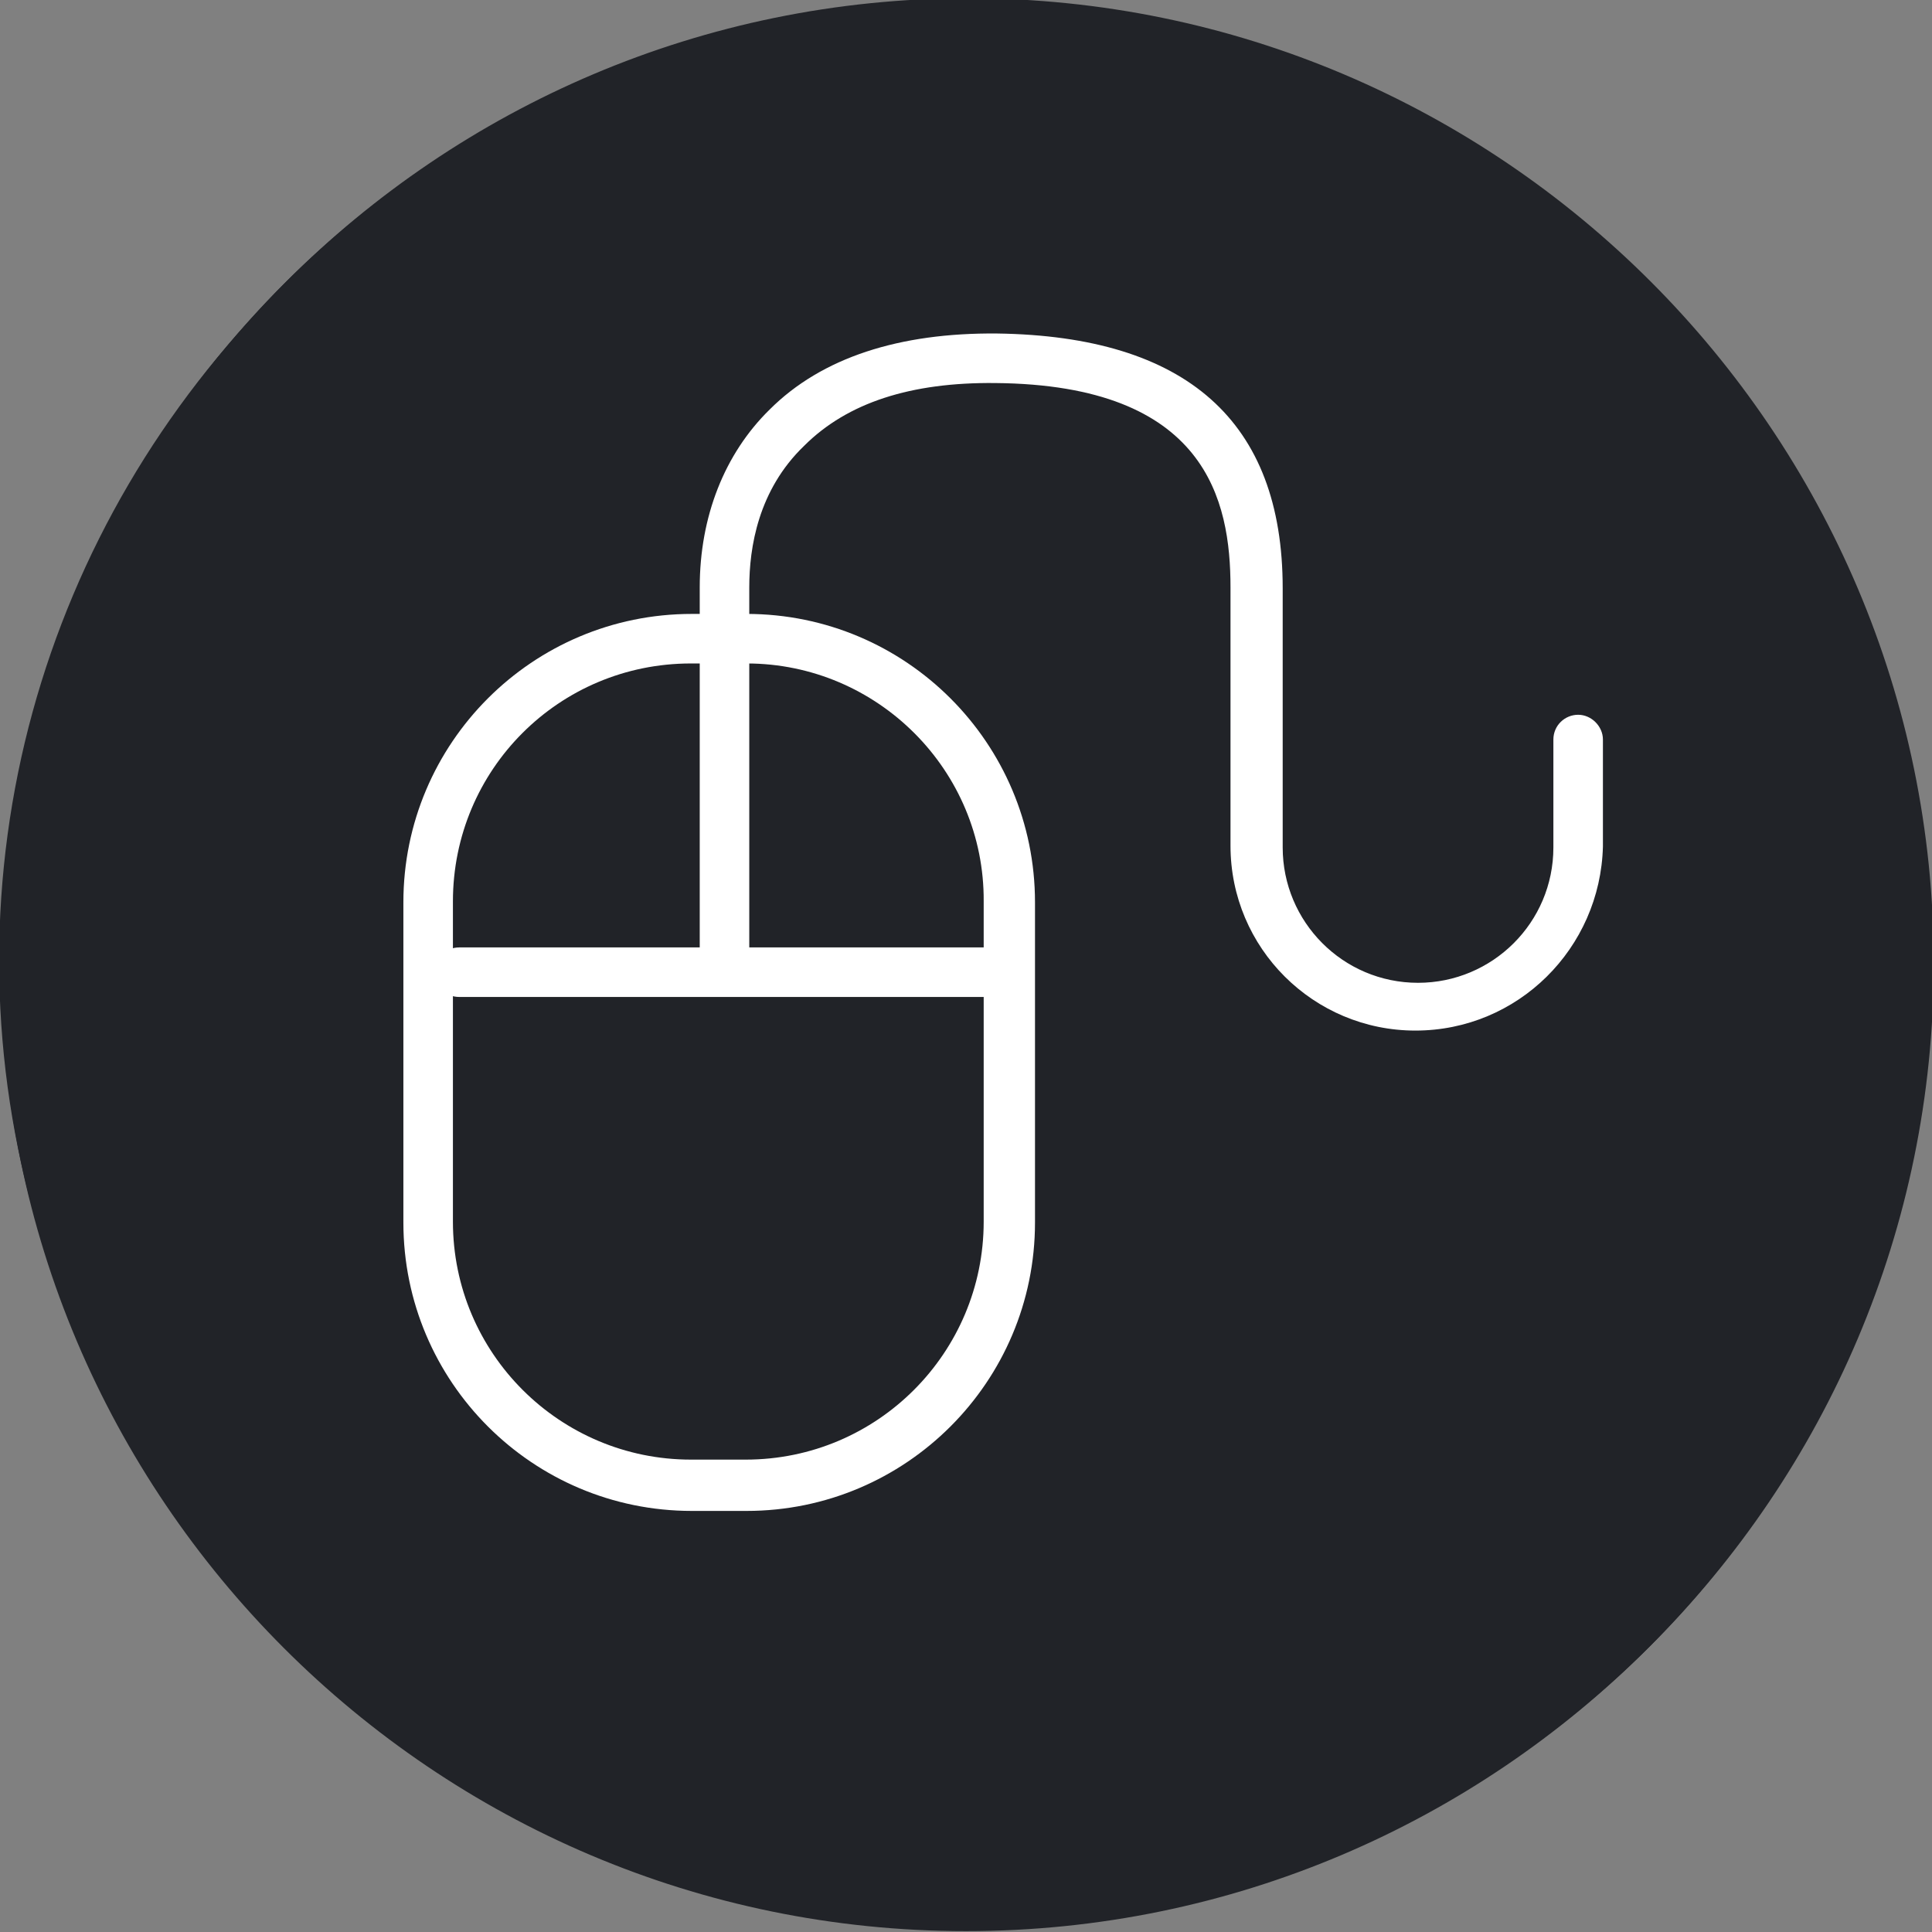 <?xml version="1.0" encoding="utf-8"?>
<!-- Generator: Adobe Illustrator 25.2.1, SVG Export Plug-In . SVG Version: 6.00 Build 0)  -->
<svg version="1.1" id="Ebene_40" xmlns="http://www.w3.org/2000/svg" xmlns:xlink="http://www.w3.org/1999/xlink" x="0px" y="0px"
	 viewBox="0 0 218.4 218.4" style="enable-background:new 0 0 218.4 218.4;" xml:space="preserve">
<rect x="0" y="0" width="218.4" height="218.4" fill="#808080" stroke="none"/>
<style type="text/css">
	.st0{fill:#212328;}
	.st1{fill:#FFFFFF;}
</style>
<g>
	<path class="st0" d="M109.2,218.3c-60.2,0-109.1-49-109.1-109.1S49,0.1,109.2,0.1s109.1,49,109.1,109.1S169.4,218.3,109.2,218.3z
		 M109.2,5.7C52.1,5.7,5.7,52.1,5.7,109.2s46.4,103.5,103.5,103.5s103.5-46.4,103.5-103.5S166.3,5.7,109.2,5.7z"/>
	<g>
		<ellipse class="st0" cx="109.1" cy="108.6" rx="109.2" ry="107.7"/>
	</g>
</g>
<g>
	<g>
		<path class="st1" d="M84.4,170.8h-6.2c-18,0-32.6-14.6-32.6-32.6V102c0-18,14.6-32.6,32.6-32.6h6.2c18,0,32.6,14.6,32.6,32.6v36.2
			C117,156.2,102.4,170.8,84.4,170.8z M78.1,75c-14.9,0-26.9,12-26.9,26.9v36.2c0,14.9,12.1,26.9,26.9,26.9h6.2
			c14.9,0,26.9-12.1,26.9-26.9v-36.2c0.1-14.8-12-26.9-26.8-26.9C84.4,75,78.1,75,78.1,75z"/>
		<path class="st1" d="M160,116.5c-11.5,0-20.9-9.3-20.9-20.9V66.4c0-9.8-2.7-22.9-26.6-23.1c-9.5-0.1-16.7,2.2-21.6,7.1
			c-5.2,5-6.2,11.5-6.2,16v42.1c0,1.6-1.3,2.8-2.8,2.8c-1.6,0-2.8-1.3-2.8-2.8V66.4c0-8,2.8-15.1,7.9-20.1
			c5.9-5.9,14.7-8.7,25.7-8.6C134.1,38,145,47.6,145,66.5v29.3c0,8.4,6.8,15.3,15.3,15.3c8.4,0,15.3-6.8,15.3-15.3V83.6
			c0-1.6,1.3-2.8,2.8-2.8s2.8,1.3,2.8,2.8v12.1C180.9,107.2,171.6,116.5,160,116.5z"/>
		<path class="st1" d="M111.9,112.7h-60c-1.6,0-2.8-1.3-2.8-2.8c0-1.6,1.3-2.8,2.8-2.8H112c1.6,0,2.8,1.3,2.8,2.8
			C114.7,111.4,113.5,112.7,111.9,112.7z"/>
	</g>
	<path class="st0" d="M109.5,218C49.3,218,0.4,169,0.4,108.9c0-60.2,49-109.1,109.1-109.1s109.1,49,109.1,109.1S169.7,218,109.5,218
		z M109.5,5.4C52.5,5.4,6,51.9,6,108.9s46.5,103.5,103.5,103.5S213,165.9,213,108.9S166.5,5.4,109.5,5.4z"/>
</g>
</svg>
